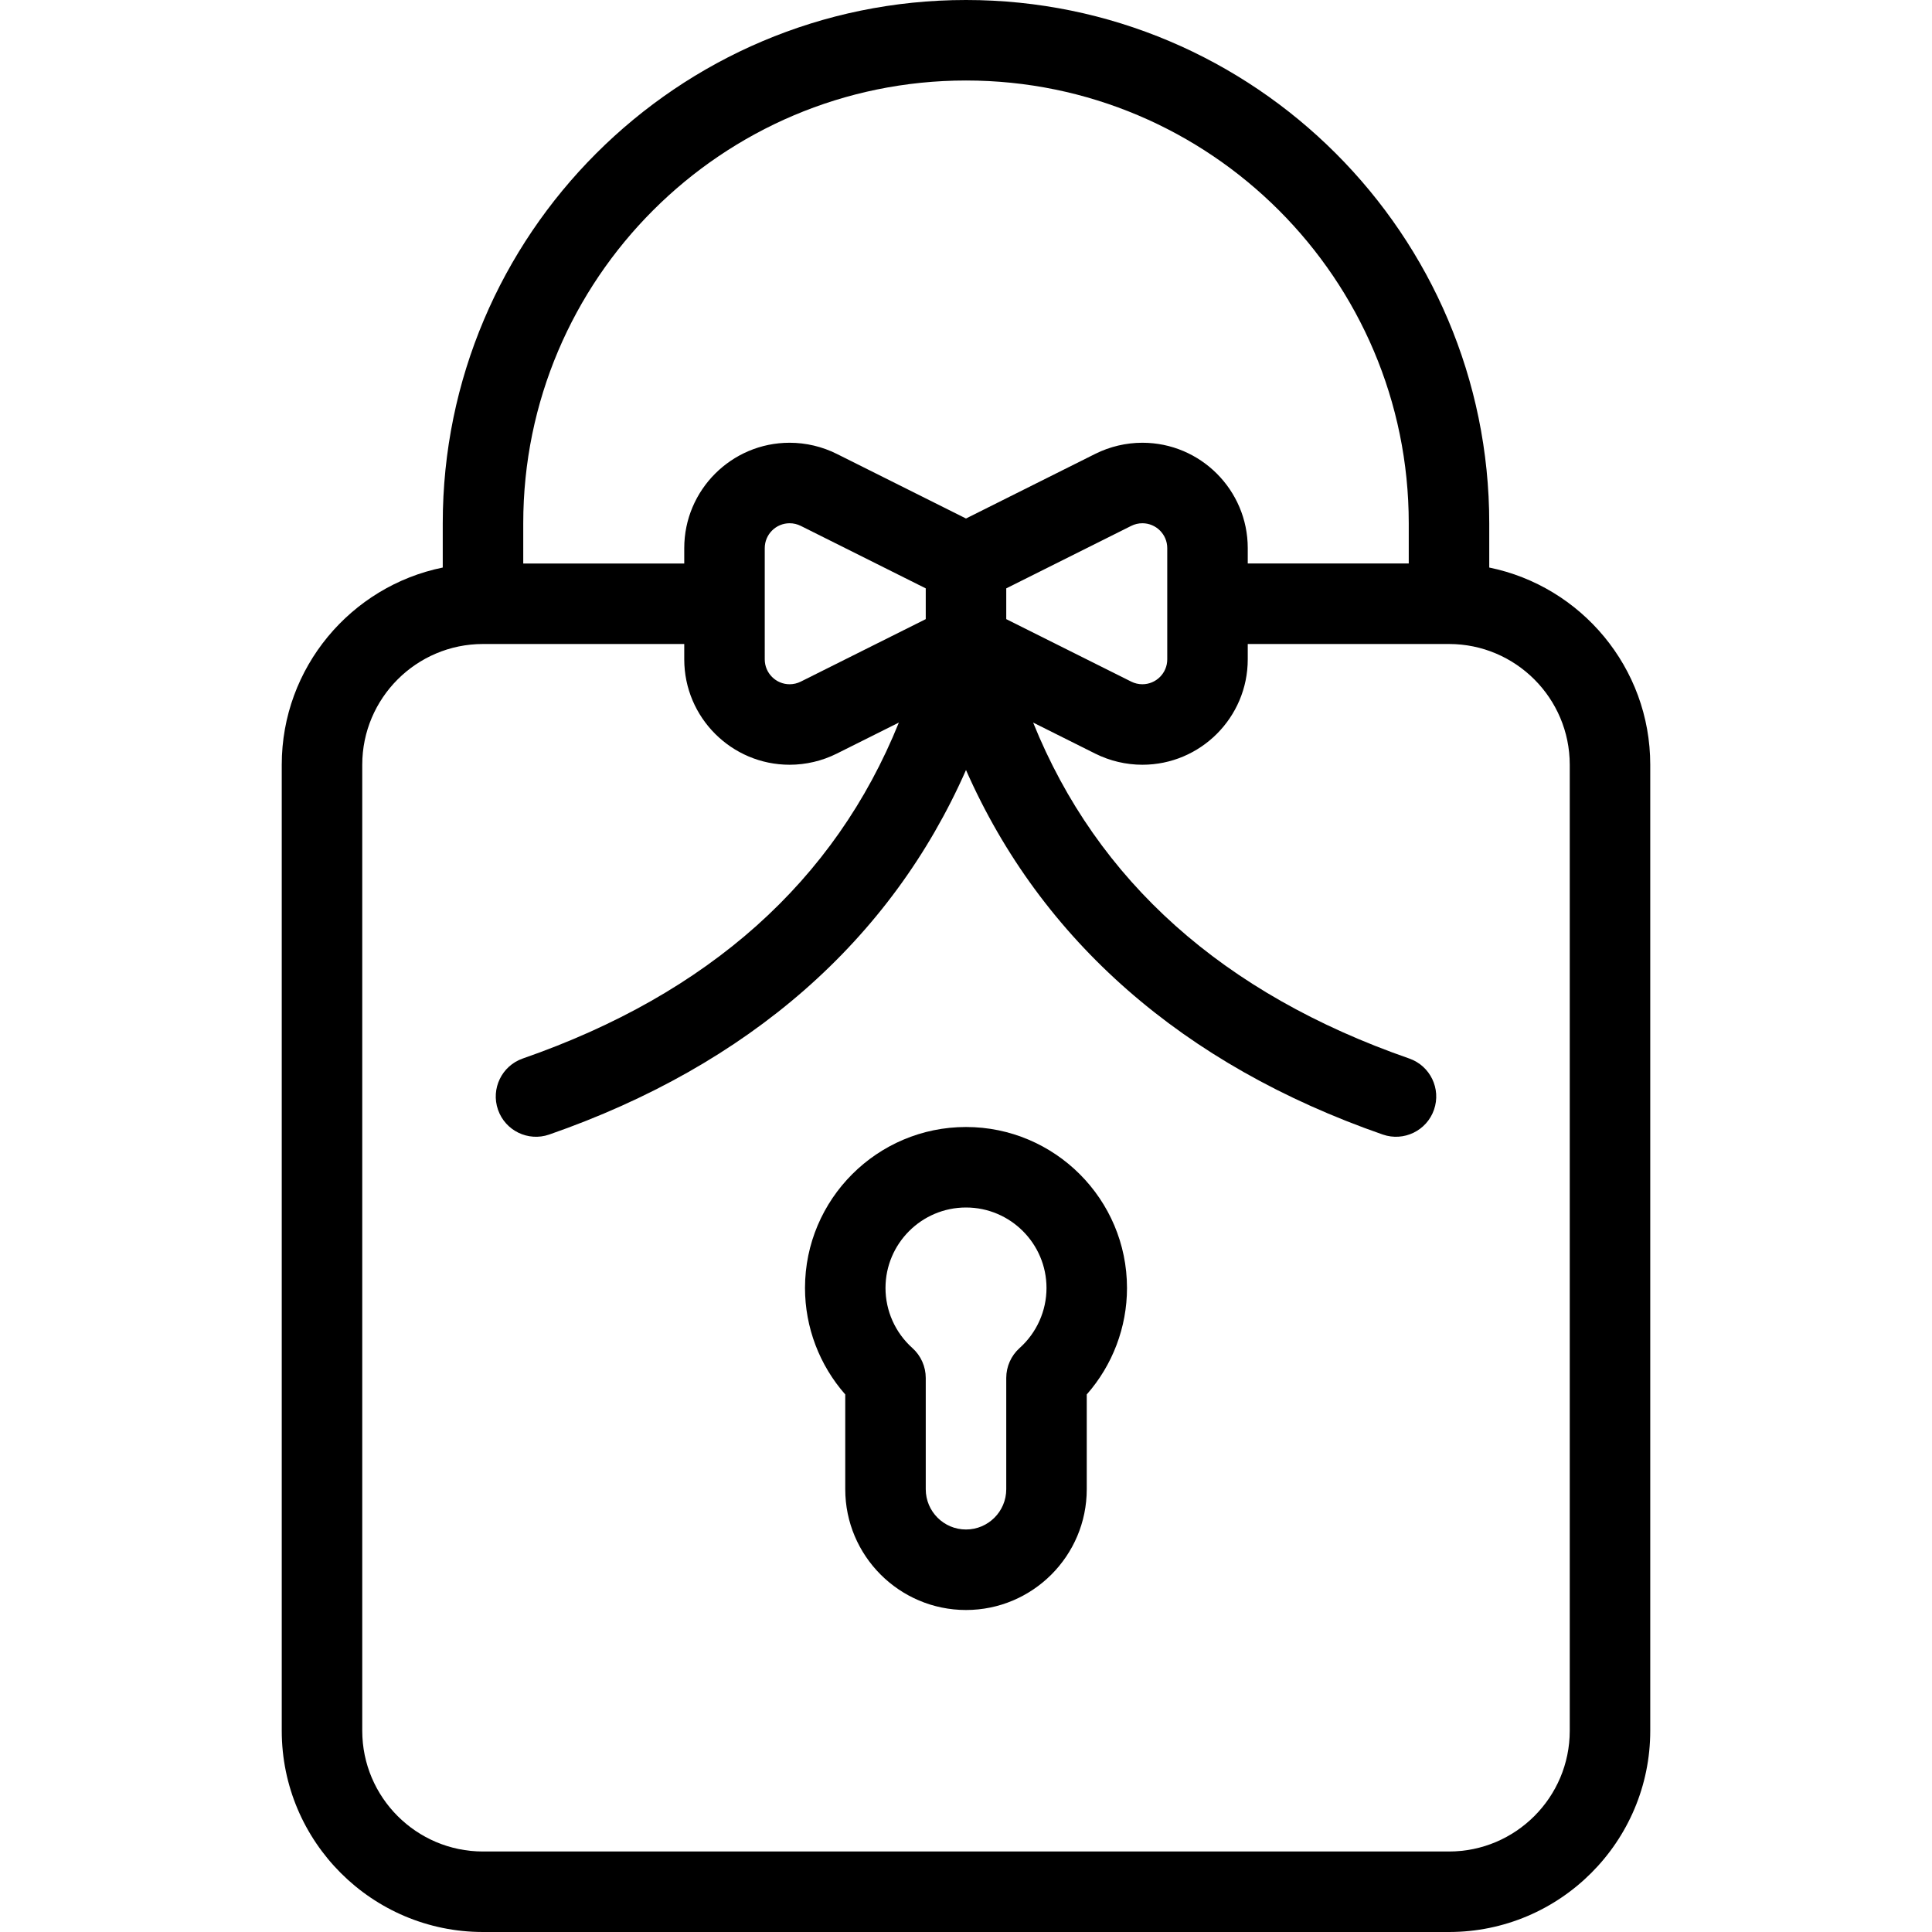<?xml version="1.0" encoding="iso-8859-1"?>
<!-- Uploaded to: SVG Repo, www.svgrepo.com, Generator: SVG Repo Mixer Tools -->
<svg fill="#000000" height="800px" width="800px" version="1.1" id="Layer_1" xmlns="http://www.w3.org/2000/svg" xmlns:xlink="http://www.w3.org/1999/xlink" 
	 viewBox="0 0 480 480" xml:space="preserve">
<g id="XMLID_489_">
	<g>
		<g>
			<path d="M370,141.004V130C370,58.318,311.683,0,240,0S110,58.318,110,130v11.004C87.206,145.65,70,165.854,70,190v240
				c0,27.57,22.43,50,50,50h240c27.57,0,50-22.43,50-50V190C410,165.854,392.794,145.651,370,141.004z M130,130
				c0-60.654,49.346-110,110-110s110,49.346,110,110v10h-40v-3.82c0-14.436-11.744-26.18-26.181-26.18
				c-4.043,0-8.092,0.956-11.707,2.764L240,128.82l-32.112-16.056c-3.615-1.808-7.664-2.764-11.707-2.764
				C181.744,110,170,121.745,170,136.18V140h-40V130z M290,136.18v27.64c0,3.408-2.772,6.18-6.181,6.18
				c-0.954,0-1.91-0.226-2.764-0.652L250,153.82v-7.64l31.056-15.528c0.854-0.427,1.81-0.652,2.764-0.652
				C287.228,130,290,132.772,290,136.18z M230,146.18v7.64l-31.056,15.528c-0.854,0.427-1.81,0.652-2.764,0.652
				c-3.408,0-6.181-2.772-6.181-6.18V150v-13.82c0-3.408,2.772-6.18,6.181-6.18c0.954,0,1.91,0.226,2.764,0.652L230,146.18z
				 M390,430c0,16.542-13.458,30-30,30H120c-16.542,0-30-13.458-30-30V190c0-16.542,13.458-30,30-30h50v3.82
				c0,14.436,11.744,26.18,26.181,26.18c4.043,0,8.092-0.956,11.707-2.764l15.432-7.716c-15.895,39.375-47.231,67.399-93.432,83.461
				c-5.216,1.813-7.975,7.513-6.161,12.729c1.813,5.216,7.51,7.978,12.729,6.162c49.606-17.246,84.907-48.263,103.544-90.561
				c18.637,42.298,53.938,73.315,103.544,90.561c5.217,1.813,10.916-0.945,12.729-6.162s-0.945-10.916-6.161-12.729
				c-46.2-16.062-77.537-44.086-93.432-83.461l15.432,7.716c3.615,1.808,7.664,2.764,11.707,2.764
				C298.256,190,310,178.255,310,163.82V160h50c16.542,0,30,13.458,30,30V430z"/>
			<path d="M240,280c-22.056,0-40,17.944-40,40c0,9.773,3.599,19.182,10,26.449V370c0,16.542,13.458,30,30,30s30-13.458,30-30
				v-23.551c6.401-7.267,10-16.675,10-26.449C280,297.944,262.056,280,240,280z M253.33,334.905c-2.119,1.896-3.33,4.606-3.33,7.45
				V370c0,5.514-4.486,10-10,10c-5.514,0-10-4.486-10-10v-27.645c0-2.844-1.211-5.554-3.33-7.45C222.432,331.11,220,325.677,220,320
				c0-11.028,8.972-20,20-20s20,8.972,20,20C260,325.677,257.568,331.109,253.33,334.905z"/>
		</g>
	</g>
</g>
</svg>